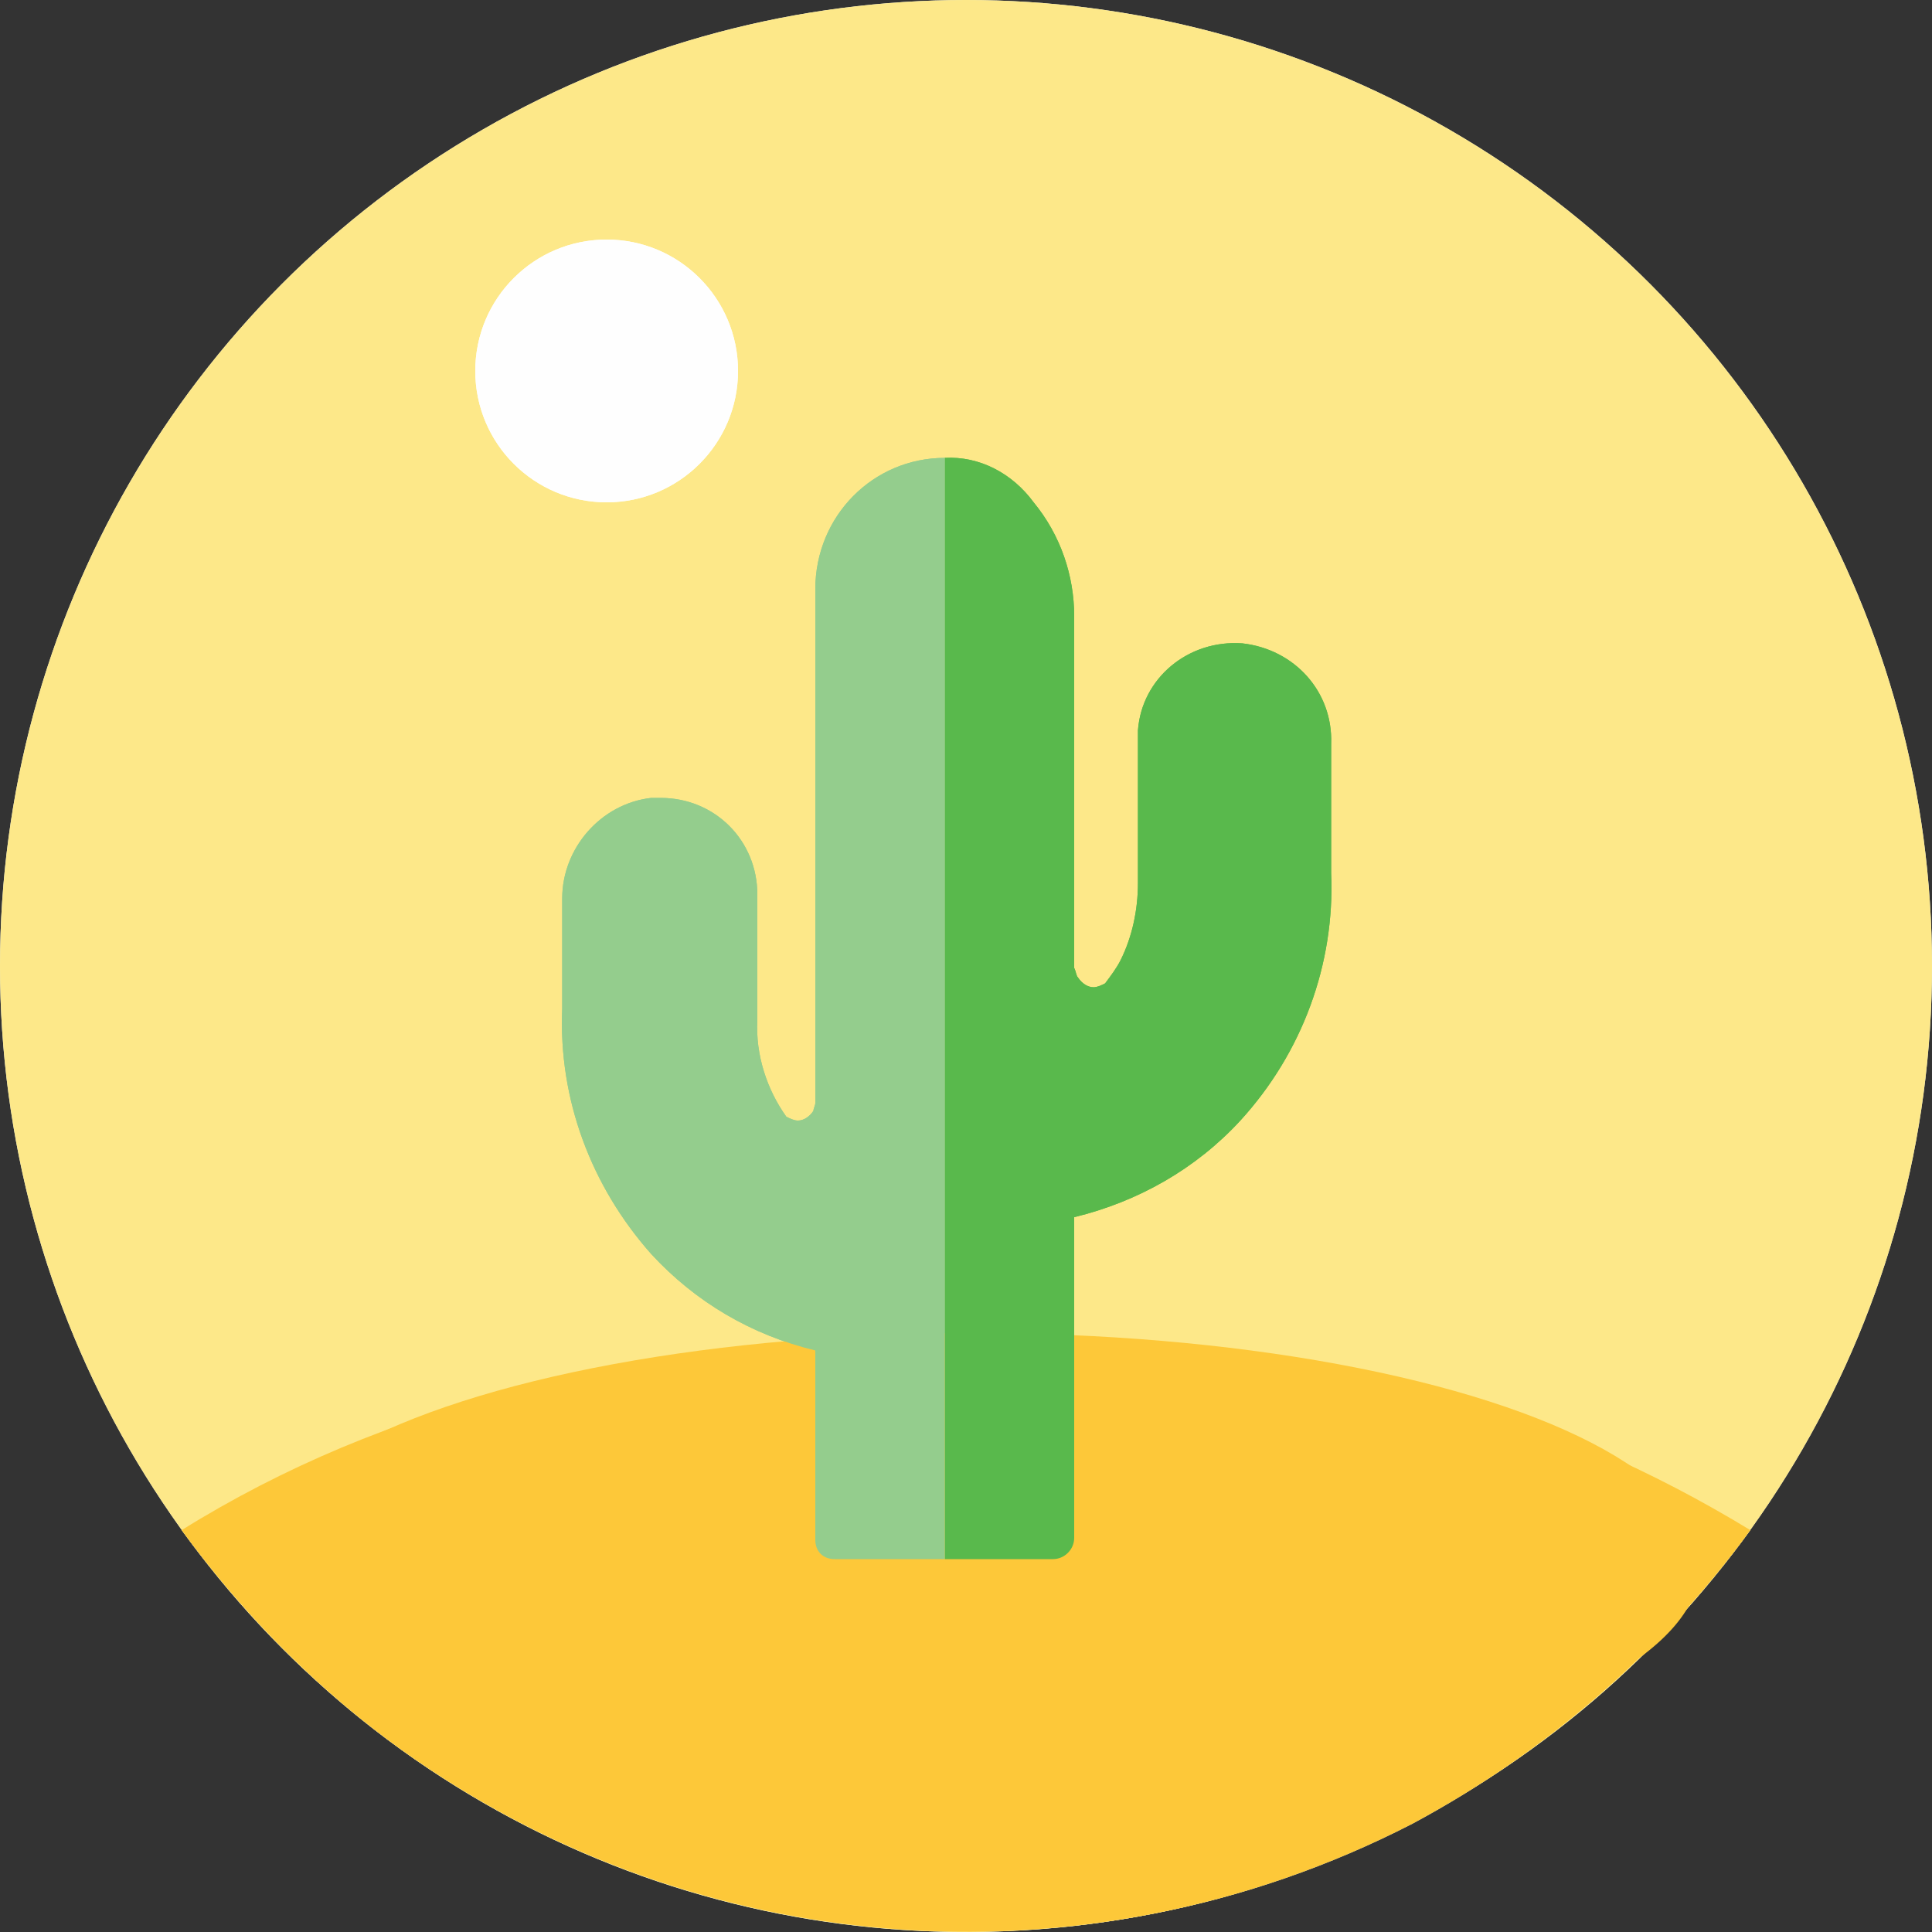 <?xml version="1.0" encoding="UTF-8"?>
<svg viewBox="0 0 100 100" version="1.1" xmlns="http://www.w3.org/2000/svg" xmlns:xlink="http://www.w3.org/1999/xlink">
    <rect x="0" y="0" width="100" height="100" fill="#333333" stroke="none"/>
    <g class="empty" fill-rule="nonzero">
        <circle fill="#E1E9F0" cx="50" cy="50" r="50"></circle>
        <path d="M74.3,72.2 C66.4,70.1 58.2,69 50,69.1 C42.1,69.1 34.2,70 26.5,72 C20.5,73.5 14.7,75.9 9.4,79.2 C12.4,83.3 16,87 20,90 C35.4,101.5 56,103.2 73.1,94.4 C80,90.7 86,85.5 90.6,79.2 C85.5,76.1 80.1,73.7 74.3,72.2 Z" fill="#C2D1DA"></path>
        <circle fill="#FFFFFF" cx="31.4" cy="19.2" r="6.8"></circle>
        <path d="M68.9,45.2 L68.9,38.5 C69,35.8 67,33.6 64.3,33.3 C61.5,33.1 59.1,35.1 58.9,37.8 C58.9,38 58.9,38.1 58.9,38.3 L58.9,45.5 L58.9,45.7 C58.9,47.1 58.6,48.5 58,49.7 C57.8,50.1 57.5,50.5 57.2,50.9 C57,51 56.8,51.1 56.6,51.1 C56.3,51.1 56,50.9 55.8,50.6 C55.7,50.5 55.7,50.3 55.6,50.1 L55.6,31.9 C55.6,29.8 54.9,27.7 53.5,26 C52.4,24.5 50.7,23.6 48.9,23.7 L48.9,80.7 L54.5,80.7 C55.1,80.7 55.6,80.2 55.6,79.6 C55.6,79.6 55.6,79.6 55.6,79.6 L55.6,63 L55.6,63 C58.9,62.2 61.9,60.5 64.2,58 C67.4,54.5 69.1,49.9 68.9,45.2 Z" fill="#90A9B6"></path>
        <path d="M42.2,30.5 L42.2,57.1 C42.2,57.2 42.1,57.4 42.1,57.5 C41.9,57.8 41.6,58 41.3,58 C41.1,58 40.9,57.9 40.7,57.8 C39.7,56.4 39.1,54.6 39.2,52.8 L39.2,52.8 L39.2,46.3 C39.2,43.5 37,41.3 34.2,41.3 C34,41.3 33.9,41.3 33.7,41.3 C31.1,41.6 29.1,43.9 29.1,46.5 L29.1,52.2 C28.9,56.9 30.6,61.4 33.7,64.9 C36,67.4 38.9,69.1 42.2,69.9 L42.2,69.9 C42.2,69.9 42.2,77.9 42.2,79.7 C42.2,80.3 42.6,80.7 43.2,80.7 L48.9,80.7 L48.9,23.7 C45.2,23.7 42.2,26.7 42.2,30.5 Z" fill="#A3B9C6"></path>
    </g>
    <g class="color" fill-rule="nonzero">
        <circle fill="#FDE889" cx="50" cy="50" r="50"></circle>
        <path d="M74.3,72.2 C66.4,70.1 58.2,69 50,69.1 C42.1,69.1 34.2,70 26.5,72 C20.5,73.5 14.7,75.9 9.4,79.2 C12.4,83.3 16,87 20,90 C35.4,101.5 56,103.2 73.1,94.4 C80,90.7 86,85.5 90.6,79.2 C85.5,76.1 80.1,73.7 74.3,72.2 Z" fill="#FDC839"></path>
        <circle fill="#FEFEFE" cx="31.4" cy="19.2" r="6.8"></circle>
        <path d="M68.9,45.2 L68.9,38.5 C69,35.8 67,33.6 64.3,33.3 C61.5,33.1 59.1,35.1 58.9,37.8 C58.9,38 58.9,38.1 58.9,38.3 L58.9,45.5 L58.9,45.7 C58.9,47.1 58.6,48.5 58,49.7 C57.8,50.1 57.5,50.5 57.2,50.9 C57,51 56.8,51.1 56.6,51.1 C56.3,51.1 56,50.9 55.8,50.6 C55.7,50.5 55.7,50.3 55.6,50.1 L55.6,31.9 C55.6,29.8 54.9,27.7 53.5,26 C52.4,24.5 50.7,23.6 48.9,23.7 L48.9,80.7 L54.5,80.7 C55.1,80.7 55.6,80.2 55.6,79.6 C55.6,79.6 55.6,79.6 55.6,79.6 L55.6,63 L55.6,63 C58.9,62.2 61.9,60.5 64.2,58 C67.4,54.5 69.1,49.9 68.9,45.2 Z" fill="#59B94C"></path>
        <path d="M42.2,30.5 L42.2,57.1 C42.2,57.2 42.1,57.4 42.1,57.5 C41.9,57.8 41.6,58 41.3,58 C41.1,58 40.9,57.9 40.7,57.8 C39.7,56.4 39.1,54.6 39.2,52.8 L39.2,52.8 L39.2,46.3 C39.2,43.5 37,41.3 34.2,41.3 C34,41.3 33.9,41.3 33.7,41.3 C31.1,41.6 29.1,43.9 29.1,46.5 L29.1,52.2 C28.9,56.9 30.6,61.4 33.7,64.9 C36,67.4 38.9,69.1 42.2,69.9 L42.2,69.9 C42.2,69.9 42.2,77.9 42.2,79.7 C42.2,80.3 42.6,80.7 43.2,80.7 L48.9,80.7 L48.9,23.7 C45.2,23.7 42.2,26.7 42.2,30.5 Z" fill="#94CD8D"></path>
    </g>
    <g class="no_circle" transform="translate(13, 12.4)">
        <ellipse fill="#FDC839" cx="37.5" cy="68.6" rx="37.5" ry="12"></ellipse>
        <circle fill="#FEFEFE" fill-rule="nonzero" cx="18.4" cy="6.8" r="6.8"></circle>
        <path d="M55.9,32.8 L55.9,26.1 C56,23.4 54,21.2 51.3,20.9 C48.5,20.7 46.1,22.7 45.9,25.4 C45.9,25.6 45.9,25.7 45.9,25.9 L45.9,33.1 L45.9,33.3 C45.9,34.7 45.6,36.1 45,37.3 C44.8,37.7 44.5,38.1 44.2,38.5 C44,38.6 43.8,38.7 43.6,38.7 C43.3,38.7 43,38.5 42.8,38.2 C42.7,38.1 42.7,37.9 42.6,37.7 L42.6,19.5 C42.6,17.4 41.9,15.3 40.5,13.6 C39.4,12.1 37.7,11.2 35.9,11.3 L35.9,68.3 L41.5,68.3 C42.1,68.3 42.6,67.8 42.6,67.2 C42.6,67.2 42.6,67.2 42.6,67.2 L42.6,50.6 L42.6,50.6 C45.9,49.8 48.9,48.1 51.2,45.6 C54.4,42.1 56.1,37.5 55.9,32.8 Z" fill="#59B94C" fill-rule="nonzero"></path>
        <path d="M29.2,18.1 L29.2,44.7 C29.2,44.8 29.1,45 29.1,45.1 C28.9,45.4 28.6,45.6 28.3,45.6 C28.1,45.6 27.9,45.5 27.7,45.4 C26.7,44 26.1,42.2 26.2,40.4 L26.2,40.4 L26.2,33.9 C26.2,31.1 24,28.9 21.2,28.9 C21,28.9 20.9,28.9 20.7,28.9 C18.1,29.2 16.1,31.5 16.1,34.1 L16.1,39.8 C15.9,44.5 17.6,49 20.7,52.5 C23,55 25.9,56.7 29.2,57.5 L29.2,57.5 C29.2,57.5 29.2,65.5 29.2,67.3 C29.2,67.9 29.6,68.3 30.2,68.3 L35.9,68.3 L35.9,11.3 C32.2,11.3 29.2,14.3 29.2,18.1 Z" fill="#94CD8D" fill-rule="nonzero"></path>
    </g>
</svg>